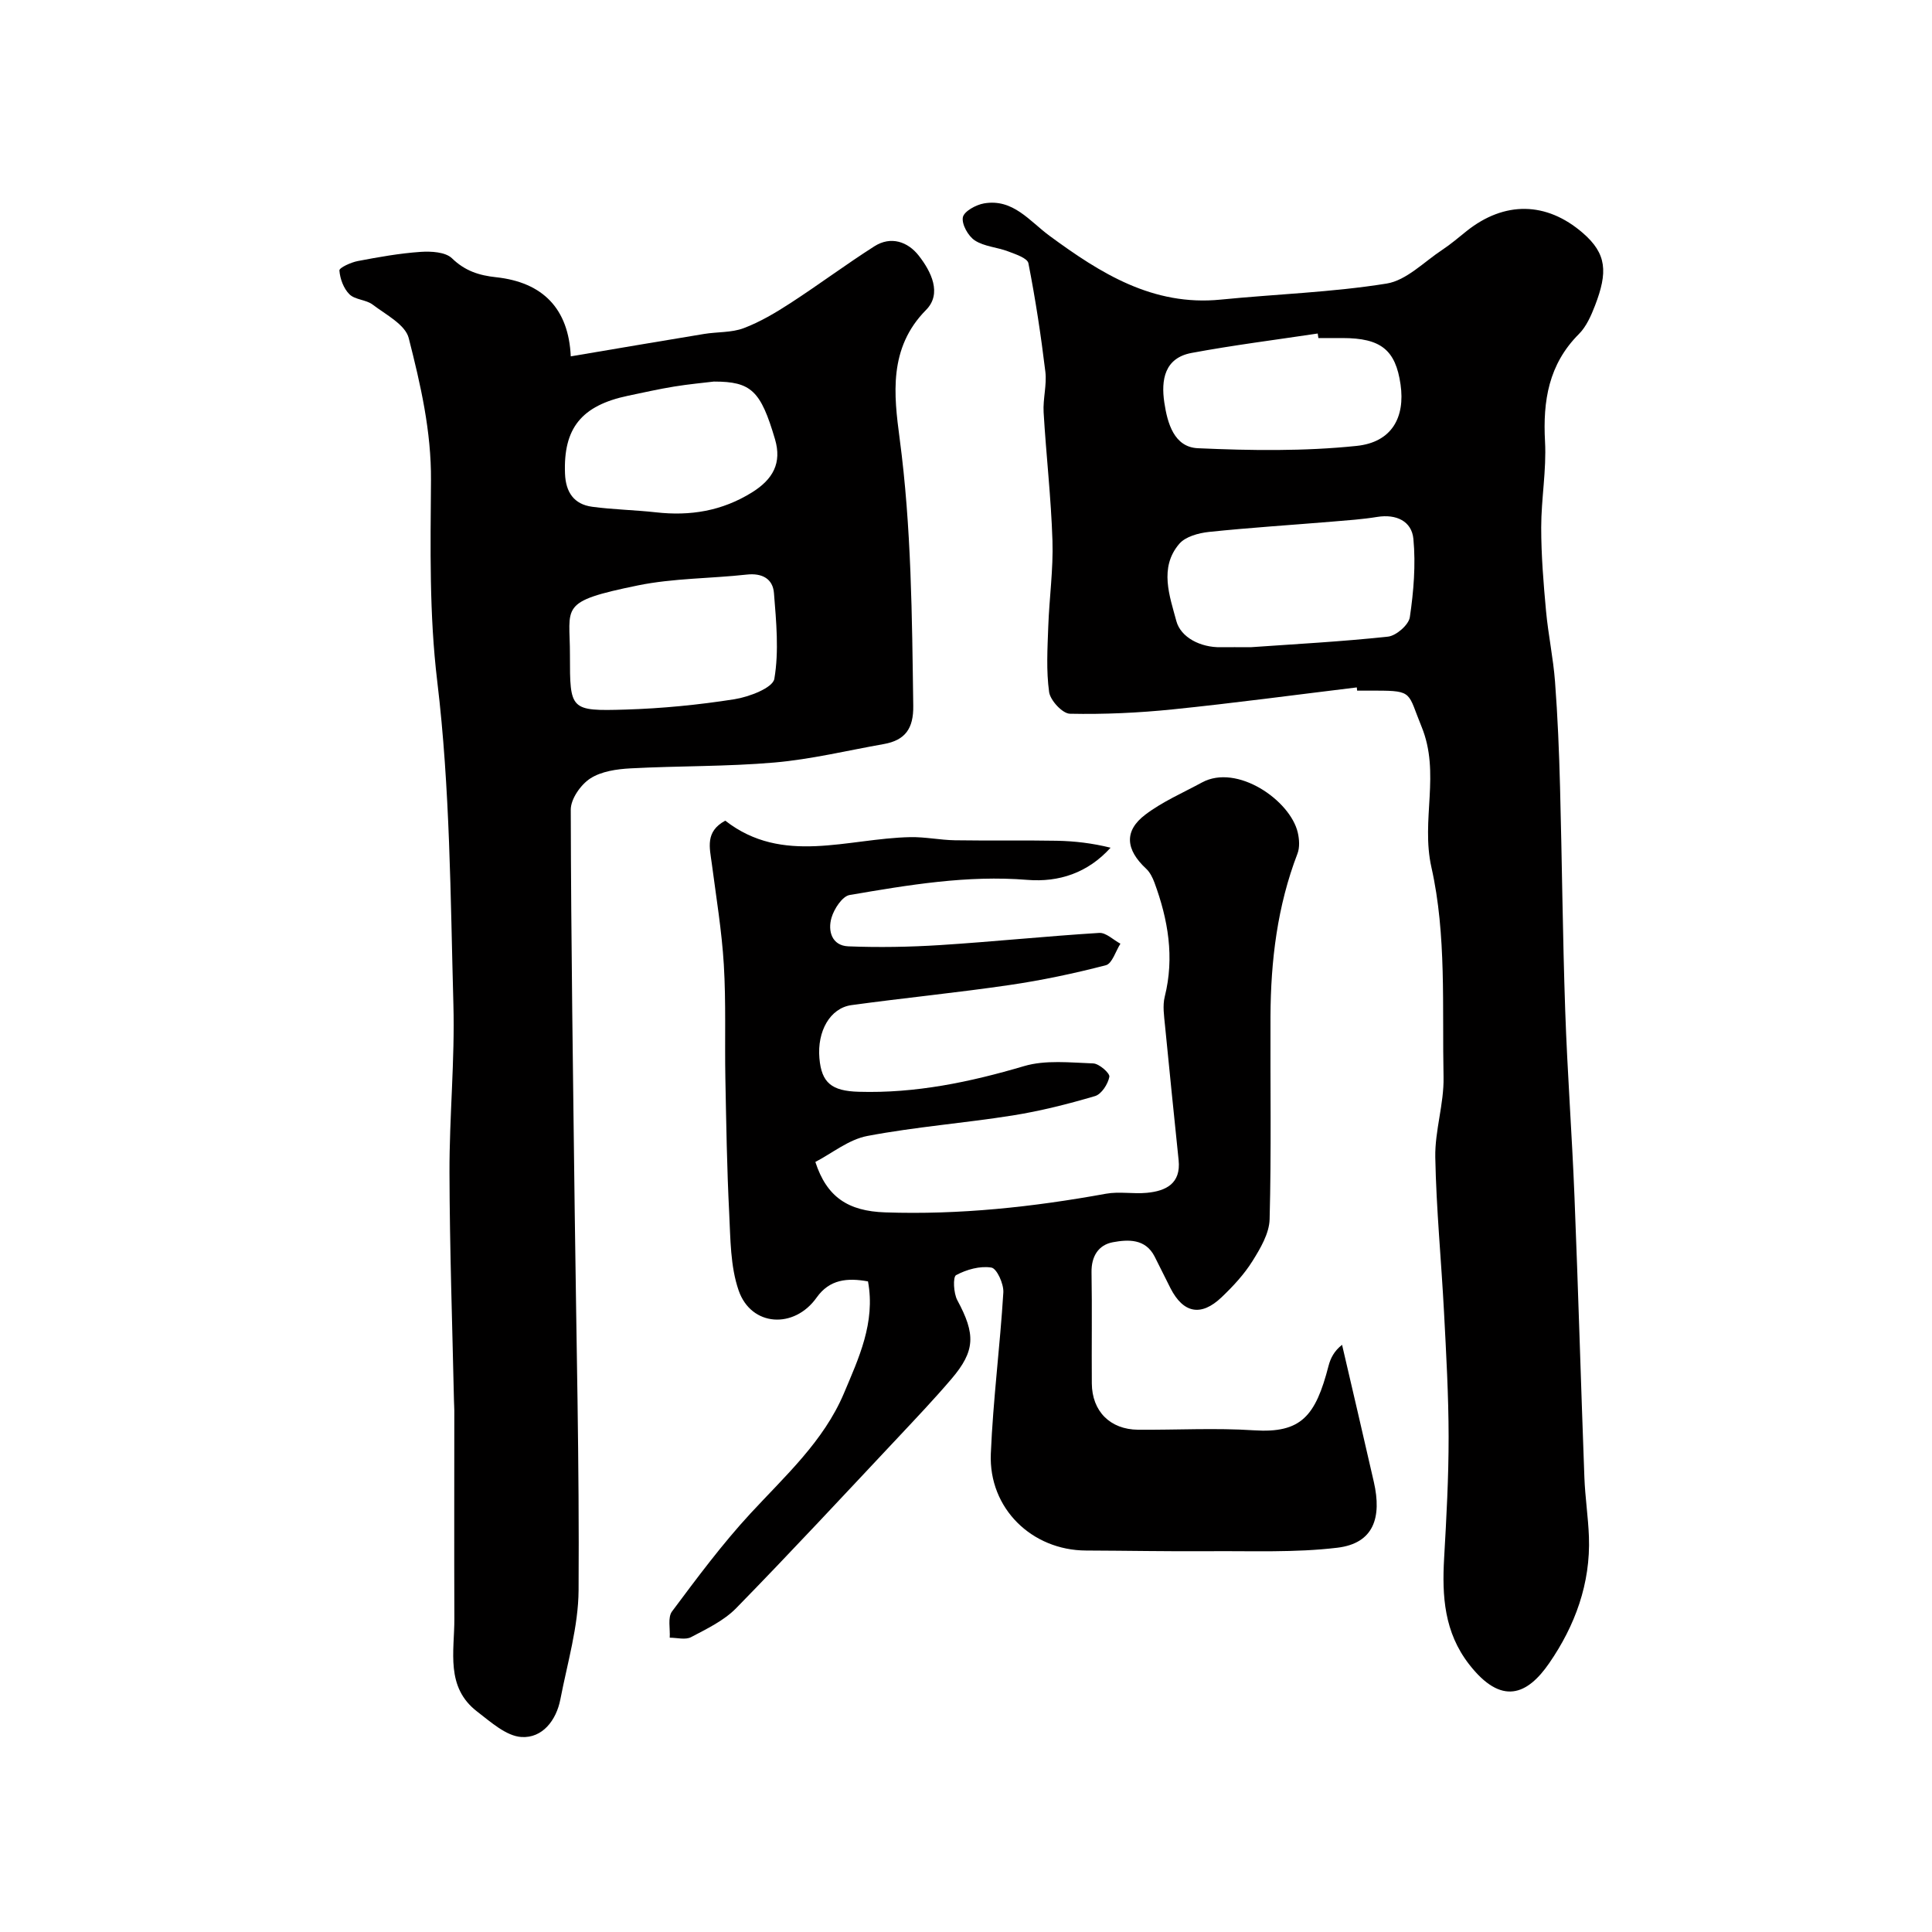 <svg enable-background="new 0 0 400 400" viewBox="0 0 400 400" xmlns="http://www.w3.org/2000/svg"><g fill="#010000"><path d="m280.91 142.32c-12.7 1.54-25.39 3.25-38.12 4.55-7.06.72-14.2 1.05-21.28.9-1.53-.03-4.05-2.75-4.3-4.48-.62-4.44-.34-9.02-.18-13.54.21-5.94 1.06-11.88.87-17.8-.28-8.88-1.31-17.73-1.83-26.6-.16-2.78.69-5.65.36-8.39-.91-7.52-2.05-15.03-3.51-22.46-.21-1.07-2.67-1.87-4.22-2.46-2.26-.86-4.92-.99-6.87-2.26-1.38-.9-2.75-3.35-2.48-4.79.23-1.23 2.72-2.6 4.39-2.88 6-1.03 9.43 3.68 13.55 6.71 10.57 7.77 21.42 14.61 35.45 13.21 11.45-1.14 23.01-1.5 34.34-3.32 4.11-.66 7.74-4.49 11.52-6.98 1.77-1.17 3.4-2.57 5.06-3.9 7.81-6.22 16.5-6.12 24.03.39 5.03 4.34 5.18 8.17 2.55 15.02-.81 2.1-1.8 4.37-3.35 5.92-6.26 6.27-7.47 13.82-7.01 22.26.32 5.9-.79 11.86-.79 17.79 0 5.77.47 11.54 1 17.29.45 4.89 1.49 9.72 1.86 14.61.55 7.25.85 14.53 1.04 21.8.41 15.43.54 30.87 1.07 46.29.44 12.87 1.41 25.72 1.92 38.59.78 19.36 1.33 38.73 2.05 58.09.15 4.11.79 8.2.94 12.3.35 9.67-2.88 18.42-8.23 26.17-4.53 6.57-9.86 8.87-16.57.24-5.16-6.64-5.63-14.11-5.18-21.98.48-8.37.94-16.76.93-25.14-.01-8.6-.5-17.19-.95-25.78-.56-10.7-1.61-21.38-1.81-32.09-.1-5.51 1.82-11.07 1.71-16.58-.3-14.54.64-29.48-2.51-43.45-2.22-9.89 1.92-19.47-2.05-29.14-2.86-6.95-1.67-7.44-9.33-7.44-1.33 0-2.67 0-4 0-.02-.22-.04-.44-.07-.67zm-21.97-8.32c9.04-.64 18.75-1.15 28.42-2.19 1.7-.18 4.3-2.44 4.53-4.02.79-5.34 1.24-10.85.74-16.2-.34-3.69-3.55-5.2-7.47-4.57-3.07.5-6.18.71-9.28.97-8.53.71-17.08 1.25-25.59 2.14-2.14.23-4.85.96-6.13 2.46-4.24 4.93-1.97 10.89-.61 15.99.91 3.39 5 5.5 9.22 5.42 1.83-.03 3.67 0 6.17 0zm14.02-64c-.05-.32-.1-.63-.14-.95-8.71 1.31-17.46 2.41-26.11 4.02-5.61 1.04-6.35 5.58-5.65 10.27.64 4.28 2.02 9.24 6.95 9.46 10.94.49 22 .65 32.86-.48 7.32-.76 10.07-5.94 9.1-12.71-1.03-7.18-4.08-9.62-12.03-9.62-1.65.01-3.31.01-4.98.01z"/><path d="m118.17 73.78c9.71-1.64 18.66-3.17 27.61-4.64 2.74-.45 5.68-.25 8.2-1.2 3.41-1.29 6.63-3.21 9.71-5.21 5.85-3.8 11.45-7.98 17.33-11.73 3.44-2.2 6.95-.95 9.2 1.93 2.56 3.27 4.87 7.86 1.5 11.25-7.8 7.88-6.65 17.62-5.46 26.6 2.45 18.43 2.56 36.86 2.82 55.34.07 4.72-1.67 7.14-6.1 7.93-7.54 1.33-15.03 3.16-22.63 3.82-9.89.86-19.86.68-29.78 1.21-2.86.15-6.08.61-8.37 2.1-1.97 1.28-4.04 4.24-4.03 6.46.06 27.76.48 55.53.82 83.29.32 26.1.97 52.2.8 78.29-.05 7.54-2.32 15.09-3.77 22.6-.85 4.39-3.74 8.08-8.06 7.81-3.16-.2-6.34-3.1-9.16-5.26-6.61-5.06-4.71-12.45-4.73-19.23-.05-14.37-.01-28.74-.01-43.11 0-.67-.06-1.33-.07-2-.34-15.77-.89-31.53-.93-47.3-.03-11.6 1.13-23.21.81-34.8-.61-22.31-.68-44.74-3.34-66.84-1.68-13.97-1.4-27.77-1.3-41.59.08-10.24-2.16-19.88-4.61-29.51-.71-2.78-4.72-4.84-7.46-6.92-1.36-1.04-3.65-.99-4.81-2.14-1.21-1.19-1.95-3.21-2.08-4.93-.04-.57 2.38-1.68 3.79-1.95 4.3-.82 8.64-1.6 13-1.9 2.18-.15 5.15.01 6.51 1.32 2.71 2.63 5.61 3.55 9.16 3.93 9.69 1.05 15 6.54 15.44 16.38zm-.17 61.87c0 11.36.01 11.6 11.51 11.26 7.53-.23 15.09-.97 22.54-2.14 3.04-.48 7.95-2.35 8.27-4.23.98-5.76.39-11.84-.08-17.75-.23-2.97-2.46-4.18-5.63-3.83-7.5.83-15.17.74-22.52 2.24-16.63 3.4-14.05 4.28-14.09 14.45zm29.79-56.65c-2.04.25-5.14.53-8.2 1.03-3.2.52-6.37 1.24-9.54 1.9-9.69 2.03-13.44 6.75-13.07 16.15.15 3.82 1.84 6.33 5.62 6.84 4.37.59 8.81.66 13.2 1.15 7.1.8 13.66-.26 19.87-4.11 4.38-2.72 6.23-6.1 4.79-11.01-2.96-10.04-4.9-11.96-12.67-11.95z"/><path d="m179.71 265.3c-4.26-.77-7.95-.45-10.64 3.35-4.64 6.55-13.54 6.03-16.14-1.47-1.73-4.99-1.69-10.67-1.96-16.07-.47-9.26-.61-18.54-.79-27.81-.15-7.86.15-15.74-.32-23.57-.42-7-1.58-13.96-2.49-20.93-.43-3.27-1.43-6.62 2.79-8.89 11.88 9.26 25.3 3.67 38.31 3.41 3.08-.06 6.16.6 9.25.65 7.03.11 14.06-.03 21.09.1 3.68.07 7.35.5 11.12 1.44-4.72 5.23-10.71 7.18-17.21 6.66-12.48-1.02-24.65 1.06-36.81 3.13-1.52.26-3.23 2.88-3.76 4.72-.79 2.71.06 5.77 3.49 5.91 6.32.25 12.67.14 18.99-.26 10.99-.7 21.96-1.84 32.95-2.52 1.41-.09 2.92 1.45 4.39 2.23-.99 1.55-1.71 4.12-3.01 4.46-6.59 1.71-13.29 3.13-20.03 4.11-10.85 1.59-21.78 2.66-32.65 4.15-4.42.61-7.12 5.4-6.63 11 .44 5.11 2.55 6.78 8.13 6.94 11.75.35 23-1.99 34.23-5.31 4.46-1.32 9.55-.73 14.33-.56 1.22.04 3.48 2.03 3.34 2.77-.29 1.51-1.62 3.59-2.96 3.99-5.59 1.65-11.28 3.09-17.04 4.01-10.01 1.59-20.16 2.36-30.11 4.25-3.85.73-7.3 3.58-10.76 5.38 2.36 7.26 6.76 10.18 14.45 10.44 15.39.53 30.58-1.11 45.71-3.86 2.75-.5 5.67.08 8.48-.19 3.97-.38 7.07-1.92 6.57-6.77-.95-9.3-1.92-18.59-2.82-27.89-.19-1.98-.52-4.09-.05-5.96 2.04-8.16.69-15.94-2.13-23.6-.38-1.03-.93-2.14-1.71-2.87-4.26-3.95-4.64-7.83-.19-11.2 3.55-2.7 7.78-4.52 11.74-6.67 7.26-3.94 18.27 3.69 19.83 10.37.32 1.39.43 3.08-.06 4.36-4.18 10.87-5.54 22.19-5.59 33.72-.06 14 .19 28-.18 41.99-.08 2.94-1.91 6.03-3.56 8.67-1.73 2.76-4.03 5.23-6.4 7.49-4.24 4.03-7.9 3.29-10.55-1.86-1.12-2.18-2.18-4.41-3.3-6.59-1.91-3.73-5.49-3.54-8.64-2.96-2.97.55-4.48 2.9-4.42 6.23.13 7.66 0 15.33.06 23 .04 5.77 3.8 9.54 9.57 9.59 8 .06 16.03-.4 23.99.12 9.78.64 12.76-2.92 15.45-13.34.41-1.58 1.16-3.08 2.8-4.36 2.2 9.47 4.42 18.93 6.58 28.4 1.67 7.34 0 12.7-7.56 13.61-8.75 1.05-17.67.65-26.53.72-8.49.06-16.98-.11-25.48-.14-11.22-.03-20.2-8.72-19.73-20.04.46-11.15 1.91-22.25 2.59-33.39.11-1.76-1.35-4.97-2.47-5.15-2.34-.39-5.15.4-7.31 1.56-.69.37-.53 3.76.26 5.21 3.78 7.01 3.75 10.46-1.23 16.29-3.54 4.15-7.3 8.11-11.03 12.09-11.12 11.83-22.17 23.74-33.52 35.35-2.53 2.59-6.07 4.28-9.35 6.01-1.17.62-2.93.11-4.42.12.12-1.84-.45-4.19.47-5.43 5.19-6.95 10.39-13.96 16.27-20.32 7.16-7.75 15.1-14.9 19.3-24.79 3.06-7.28 6.59-14.68 5.01-23.23z"/></g></svg>